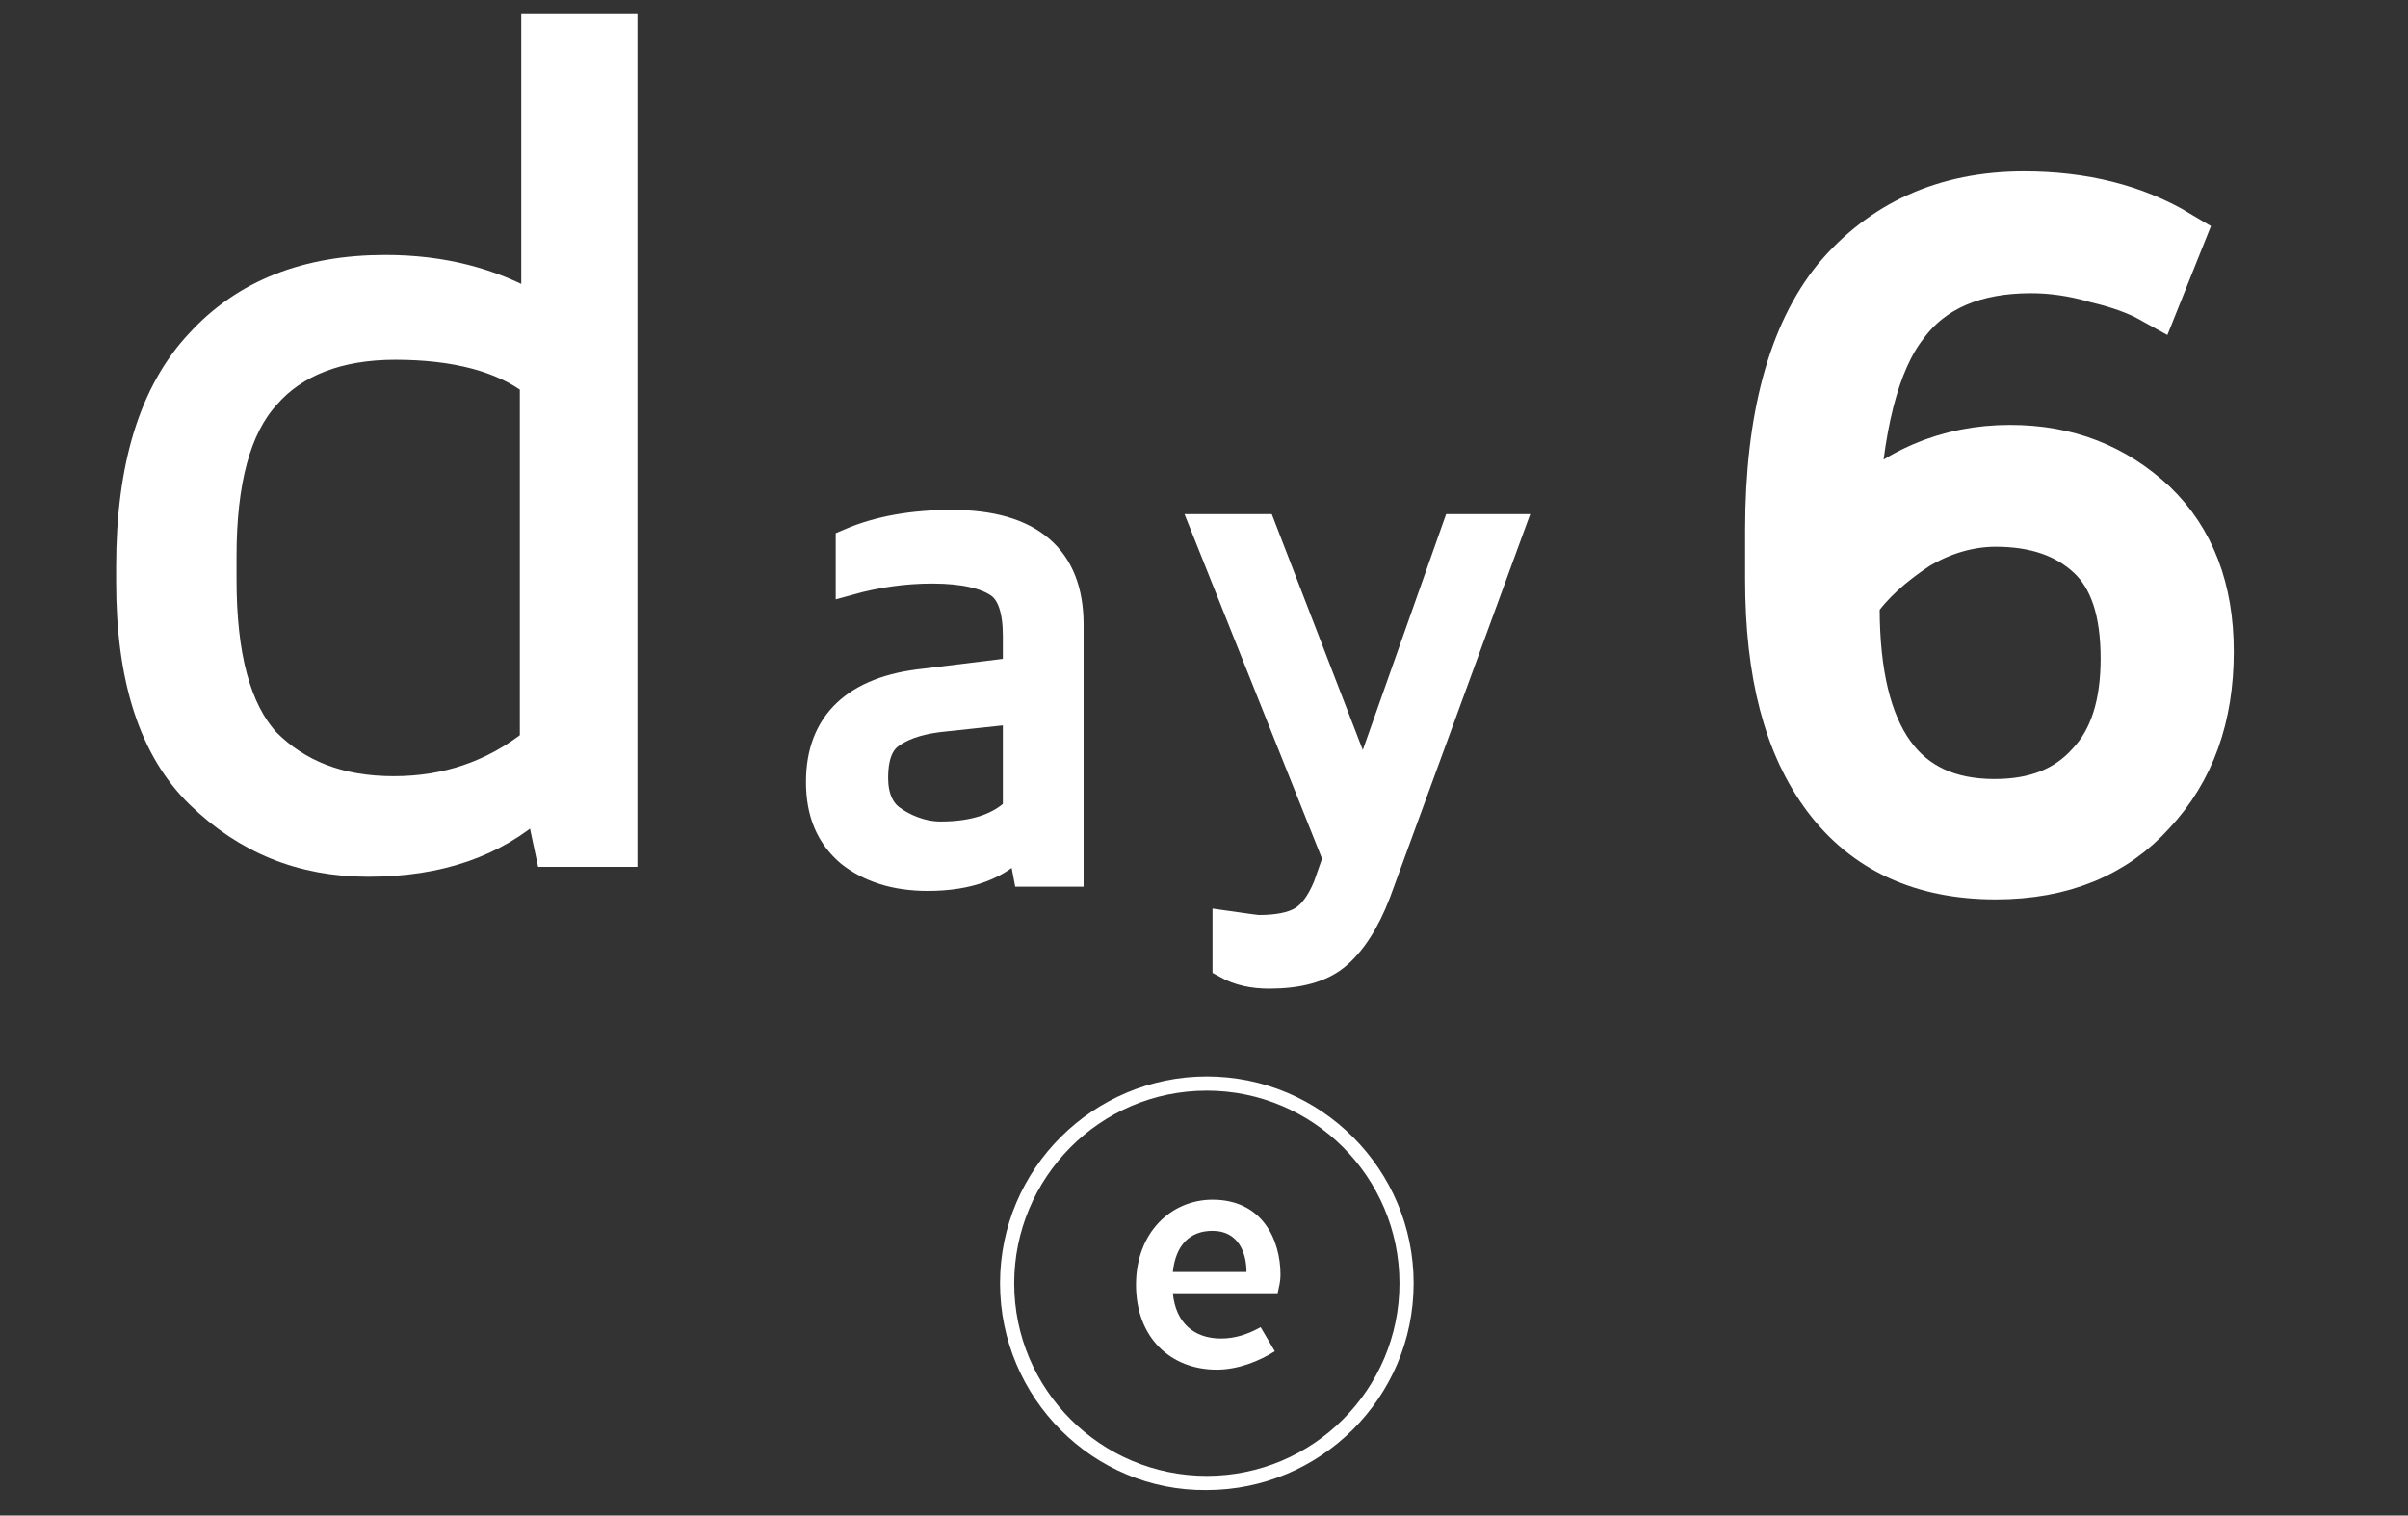<?xml version="1.0" encoding="utf-8"?>
<!-- Generator: Adobe Illustrator 28.0.0, SVG Export Plug-In . SVG Version: 6.00 Build 0)  -->
<svg version="1.1" id="レイヤー_1" xmlns="http://www.w3.org/2000/svg" xmlns:xlink="http://www.w3.org/1999/xlink" x="0px"
	 y="0px" viewBox="0 0 170 107" style="enable-background:new 0 0 170 107;" xml:space="preserve">
<rect x="0" y="0" width="170" height="107" fill="#333333" stroke="none"/>
<style type="text/css">
	.st0{fill:#FFFFFF;stroke:#FFFFFF;stroke-width:2;stroke-miterlimit:10;}
	.st1{fill:#FFFFFF;stroke:#FFFFFF;stroke-width:4;stroke-miterlimit:10;}
	.st2{fill:#FFFFFF;}
</style>
<g>
	<path class="st0" d="M26,60.9c-4.7,0-8.6-1.6-11.9-4.8s-4.9-8.2-4.9-15v-1.1c0-7,1.6-12.3,4.9-15.8c3.2-3.5,7.6-5.2,13.1-5.2
		c4,0,7.5,0.9,10.6,2.7V2H44v58.2h-5.2l-0.7-3.3h-0.3C34.9,59.5,31,60.9,26,60.9z M27.8,55.8c3.7,0,7-1.1,9.9-3.4V27
		c-2.2-1.7-5.5-2.6-9.8-2.6c-4,0-7.1,1.2-9.1,3.5c-2.1,2.3-3.1,6.1-3.1,11.4v1.6c0,5.4,1,9.2,3.1,11.5C21,54.6,23.9,55.8,27.8,55.8z
		"/>
	<path class="st0" d="M65.5,61.9c-2.3,0-4.1-0.6-5.5-1.7c-1.4-1.2-2.1-2.8-2.1-5c0-4.1,2.5-6.5,7.4-7l6.5-0.8v-2.5
		c0-1.8-0.4-3.1-1.3-3.7s-2.4-1-4.7-1c-2,0-4,0.3-5.8,0.8v-2.7c2.1-0.9,4.5-1.3,7.2-1.3c5.5,0,8.3,2.4,8.3,7.1v17.5h-3l-0.4-2.1
		h-0.2C70.5,61.1,68.4,61.9,65.5,61.9z M66.4,59c2.4,0,4.2-0.6,5.4-1.8v-7.1l-5.6,0.6c-1.5,0.2-2.6,0.6-3.4,1.2s-1.1,1.7-1.1,3
		c0,1.3,0.4,2.3,1.2,2.9S65,59,66.4,59z"/>
	<path class="st0" d="M89.6,68.8c-1.1,0-2.1-0.2-3-0.7v-2.8c1.4,0.2,2.1,0.3,2.3,0.3c1.3,0,2.3-0.2,3-0.6c0.7-0.4,1.3-1.2,1.8-2.4
		l0.7-2l-9.3-23.3h4l7.1,18.4h0.1l6.5-18.4h3.8L97.2,63c-0.8,2.1-1.8,3.6-2.9,4.5C93.2,68.4,91.6,68.8,89.6,68.8z"/>
	<path class="st1" d="M140.9,61.5c-5.1,0-9-1.8-11.7-5.4c-2.7-3.6-4-8.6-4-15.2v-3.5c0-7.8,1.6-13.7,4.7-17.5
		c3.2-3.8,7.5-5.8,13-5.8c4.1,0,7.7,0.9,10.7,2.7l-1.6,4c-0.9-0.5-2.2-1-3.9-1.4c-1.7-0.5-3.3-0.7-4.7-0.7c-4.1,0-7.2,1.3-9.2,4
		c-2.1,2.7-3.3,7.4-3.6,14.2c3.2-3.3,7-4.9,11.3-4.9c4,0,7.2,1.3,9.9,3.8c2.6,2.5,3.9,5.9,3.9,10.2c0,4.5-1.3,8.2-4,11.1
		C149.1,60,145.5,61.5,140.9,61.5z M140.8,57c3,0,5.3-0.9,7-2.8c1.7-1.8,2.5-4.4,2.5-7.7c0-3.4-0.8-5.9-2.5-7.5
		c-1.7-1.6-4-2.4-6.9-2.4c-2,0-4,0.6-5.8,1.7c-1.8,1.2-3.3,2.5-4.4,4.1v0.5C130.7,52.3,134.1,57,140.8,57z"/>
</g>
<g>
	<path class="st2" d="M70.6,90.6c0-8.1,6.6-14.6,14.6-14.6c8.1,0,14.6,6.6,14.6,14.6c0,8.1-6.6,14.6-14.6,14.6
		C77.2,105.3,70.6,98.7,70.6,90.6z M98.8,90.6c0-7.5-6.1-13.6-13.6-13.6c-7.6,0-13.6,6.2-13.6,13.6c0,7.5,6.1,13.6,13.6,13.6
		C92.7,104.2,98.8,98.1,98.8,90.6z M80.2,90.7c0-3.7,2.5-6,5.4-6c3.5,0,4.8,2.8,4.8,5.3c0,0.5-0.1,0.8-0.2,1.3h-7.4
		c0.2,2.1,1.5,3.2,3.4,3.2c1,0,1.9-0.3,2.8-0.8l1,1.7c-1.1,0.7-2.6,1.3-4.1,1.3C82.7,96.7,80.2,94.5,80.2,90.7z M88,89.8
		c0-1.4-0.6-2.9-2.4-2.9c-1.6,0-2.6,1-2.8,2.9H88z"/>
</g>
</svg>

